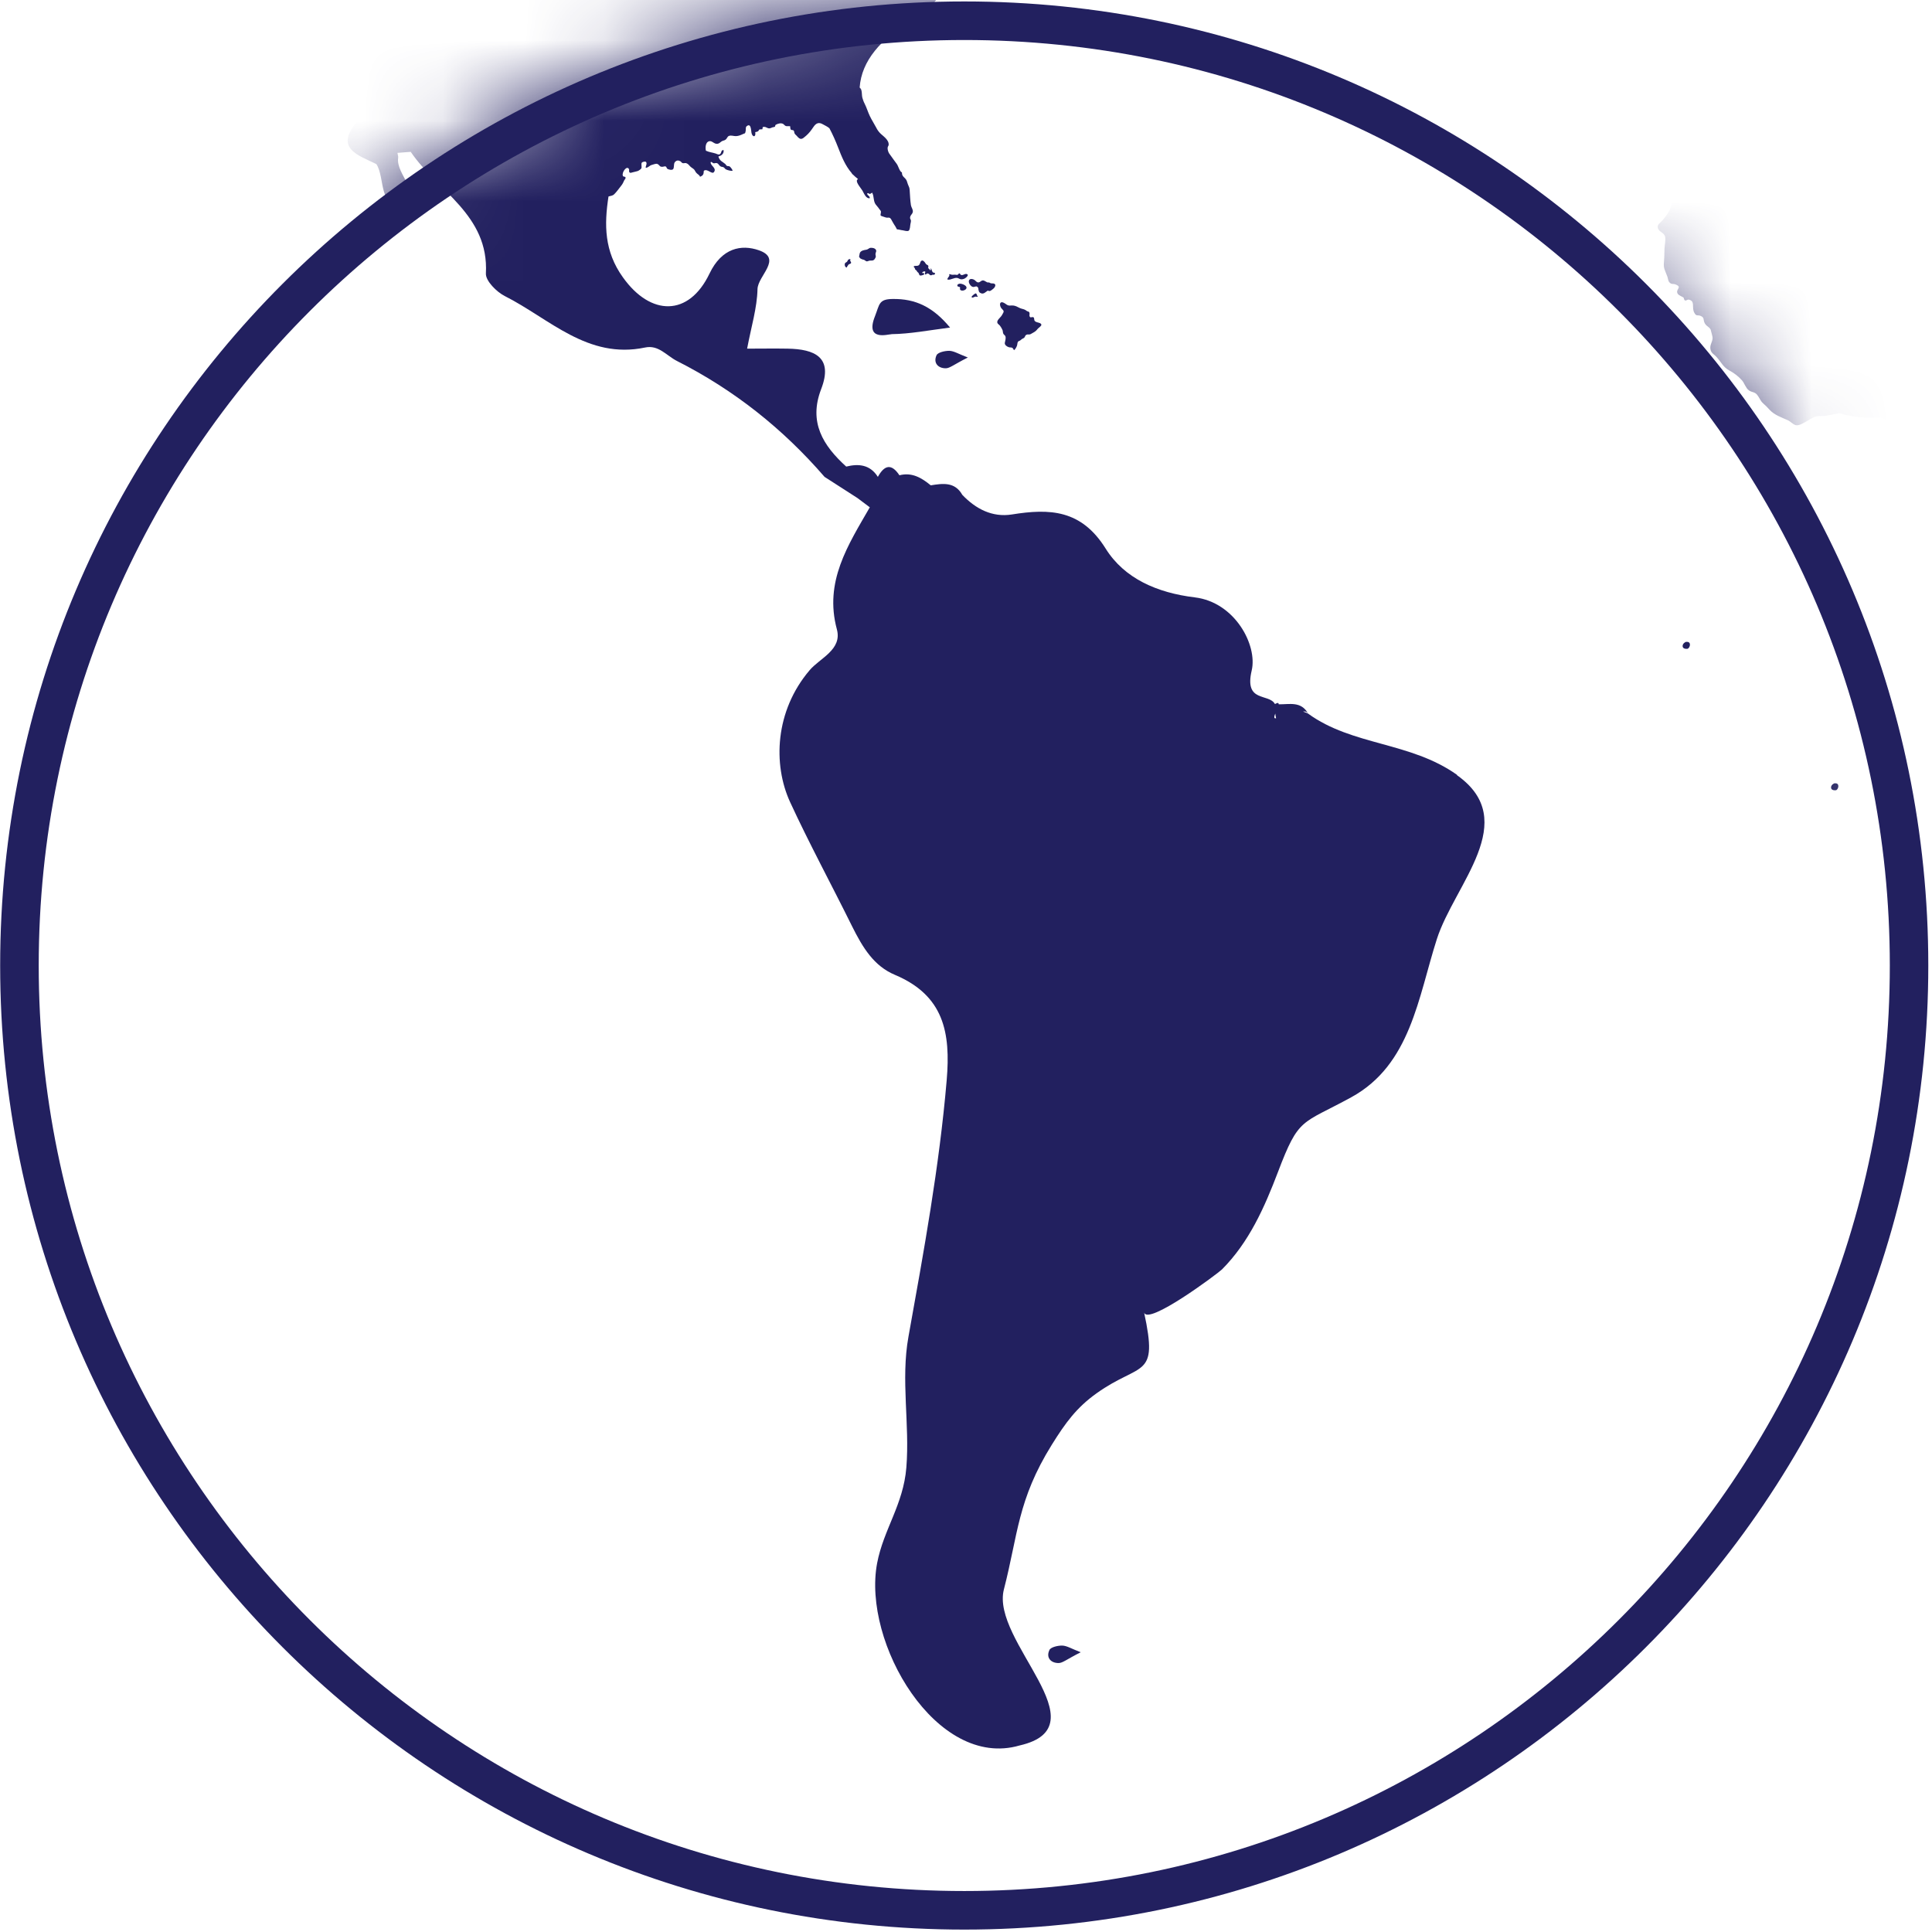 <svg width="24" height="24" viewBox="0 0 24 24" fill="none" xmlns="http://www.w3.org/2000/svg">
<g id="South Africa">
<g id="Clip path group">
<mask id="mask0_2815_21050" style="mask-type:luminance" maskUnits="userSpaceOnUse" x="0" y="0" width="24" height="24">
<g id="clippath">
<path id="Vector" d="M11.979 23.97C18.593 23.97 23.954 18.608 23.954 11.994C23.954 5.38 18.593 0.018 11.979 0.018C5.364 0.018 0.002 5.38 0.002 11.994C0.002 18.608 5.364 23.97 11.979 23.97Z" fill="white"/>
</g>
</mask>
<g mask="url(#mask0_2815_21050)">
<g id="Group">
<path id="Vector_2" d="M12.532 4.313C12.546 4.318 12.561 4.314 12.574 4.32C12.587 4.328 12.587 4.339 12.597 4.35C12.613 4.338 12.624 4.317 12.632 4.298C12.64 4.281 12.635 4.253 12.65 4.241C12.659 4.234 12.671 4.233 12.68 4.224C12.688 4.217 12.692 4.213 12.701 4.208C12.712 4.202 12.72 4.201 12.729 4.188C12.735 4.178 12.734 4.171 12.744 4.163C12.758 4.152 12.766 4.155 12.782 4.155C12.8 4.155 12.807 4.148 12.823 4.139C12.85 4.124 12.868 4.115 12.888 4.088C12.897 4.075 12.939 4.05 12.936 4.034C12.931 3.998 12.855 4.016 12.848 3.972C12.845 3.953 12.848 3.94 12.826 3.939C12.812 3.939 12.799 3.95 12.791 3.931C12.783 3.914 12.797 3.893 12.784 3.877C12.778 3.87 12.768 3.869 12.76 3.866C12.751 3.862 12.746 3.855 12.738 3.851C12.717 3.838 12.688 3.837 12.665 3.825C12.641 3.812 12.614 3.798 12.586 3.795C12.553 3.792 12.535 3.804 12.505 3.784C12.489 3.773 12.457 3.748 12.436 3.756C12.41 3.768 12.427 3.816 12.441 3.831C12.459 3.853 12.477 3.859 12.462 3.887C12.45 3.908 12.444 3.923 12.426 3.941C12.415 3.952 12.392 3.977 12.389 3.993C12.384 4.022 12.409 4.029 12.422 4.046C12.434 4.061 12.446 4.083 12.454 4.101C12.459 4.115 12.457 4.132 12.464 4.146C12.469 4.157 12.482 4.163 12.488 4.174C12.5 4.2 12.486 4.234 12.482 4.26C12.479 4.285 12.508 4.306 12.532 4.313H12.532Z" fill="#22205F"/>
<path id="Vector_3" d="M12.156 3.601C12.159 3.62 12.163 3.633 12.182 3.641C12.22 3.66 12.243 3.626 12.272 3.609C12.296 3.629 12.323 3.599 12.343 3.583C12.361 3.568 12.38 3.529 12.343 3.522C12.328 3.519 12.319 3.523 12.303 3.517C12.297 3.514 12.294 3.511 12.287 3.509C12.281 3.507 12.272 3.51 12.265 3.508C12.239 3.497 12.219 3.471 12.188 3.491C12.175 3.499 12.167 3.51 12.149 3.508C12.132 3.506 12.124 3.492 12.112 3.483C12.095 3.467 12.05 3.454 12.038 3.482C12.027 3.506 12.049 3.543 12.068 3.556C12.079 3.564 12.092 3.567 12.104 3.563C12.121 3.557 12.133 3.558 12.133 3.558C12.134 3.56 12.146 3.566 12.149 3.572C12.154 3.579 12.154 3.593 12.155 3.601H12.156Z" fill="#22205F"/>
<path id="Vector_4" d="M11.773 3.473C11.812 3.481 11.852 3.445 11.894 3.453C11.909 3.457 11.921 3.467 11.936 3.469C11.951 3.472 11.972 3.466 11.985 3.459C12 3.451 12.044 3.414 12.009 3.404C11.982 3.396 11.955 3.432 11.931 3.41C11.924 3.404 11.929 3.396 11.918 3.396C11.907 3.396 11.908 3.406 11.903 3.409C11.889 3.419 11.878 3.413 11.864 3.412C11.85 3.411 11.835 3.416 11.82 3.412C11.81 3.409 11.799 3.405 11.789 3.407C11.798 3.421 11.794 3.425 11.785 3.438C11.783 3.441 11.759 3.47 11.773 3.473L11.773 3.473Z" fill="#22205F"/>
<path id="Vector_5" d="M12.133 3.656C12.126 3.643 12.12 3.642 12.107 3.651C12.053 3.69 12.073 3.694 12.073 3.694C12.091 3.706 12.107 3.674 12.137 3.688C12.14 3.687 12.146 3.682 12.147 3.681C12.147 3.668 12.139 3.678 12.136 3.671C12.133 3.666 12.136 3.66 12.133 3.655V3.656Z" fill="#22205F"/>
<path id="Vector_6" d="M11.925 3.592C11.929 3.607 11.943 3.61 11.957 3.61C11.987 3.609 12.026 3.581 11.996 3.552C11.981 3.537 11.952 3.526 11.931 3.524C11.916 3.522 11.887 3.531 11.893 3.551C11.898 3.566 11.915 3.558 11.923 3.567C11.932 3.577 11.923 3.581 11.925 3.592H11.925Z" fill="#22205F"/>
<path id="Vector_7" d="M11.53 3.299C11.524 3.291 11.512 3.289 11.505 3.282C11.498 3.275 11.495 3.267 11.489 3.259C11.48 3.248 11.462 3.229 11.447 3.239C11.442 3.243 11.439 3.246 11.436 3.25C11.435 3.252 11.434 3.255 11.433 3.259C11.43 3.271 11.423 3.287 11.413 3.295C11.404 3.303 11.385 3.303 11.373 3.303C11.367 3.303 11.352 3.303 11.351 3.311C11.35 3.319 11.361 3.325 11.364 3.331C11.367 3.337 11.366 3.342 11.369 3.347C11.373 3.353 11.377 3.355 11.382 3.358C11.39 3.364 11.391 3.374 11.399 3.381C11.404 3.385 11.408 3.386 11.411 3.392C11.416 3.402 11.419 3.422 11.433 3.423C11.441 3.424 11.492 3.414 11.481 3.397C11.476 3.388 11.454 3.399 11.457 3.385C11.458 3.377 11.48 3.37 11.487 3.371C11.504 3.374 11.486 3.391 11.49 3.401C11.497 3.424 11.51 3.397 11.52 3.397C11.531 3.398 11.541 3.402 11.547 3.411C11.555 3.421 11.565 3.422 11.576 3.417C11.582 3.413 11.583 3.411 11.592 3.413C11.597 3.414 11.602 3.414 11.607 3.411C11.618 3.405 11.619 3.391 11.607 3.388C11.601 3.387 11.594 3.387 11.589 3.384C11.584 3.38 11.582 3.373 11.579 3.367C11.573 3.358 11.573 3.333 11.56 3.335C11.563 3.343 11.569 3.357 11.554 3.357C11.55 3.344 11.536 3.341 11.531 3.329C11.528 3.32 11.537 3.31 11.53 3.299Z" fill="#22205F"/>
<path id="Vector_8" d="M10.54 3.287C10.547 3.28 10.568 3.278 10.572 3.268C10.575 3.262 10.569 3.253 10.568 3.248C10.567 3.246 10.562 3.247 10.561 3.242C10.561 3.239 10.564 3.235 10.563 3.232C10.561 3.226 10.57 3.225 10.56 3.22C10.555 3.216 10.549 3.22 10.544 3.222C10.528 3.229 10.533 3.239 10.522 3.251C10.514 3.26 10.501 3.26 10.496 3.273C10.491 3.282 10.494 3.303 10.5 3.311C10.507 3.322 10.523 3.33 10.522 3.312L10.518 3.315C10.53 3.309 10.532 3.296 10.54 3.288L10.54 3.287Z" fill="#22205F"/>
<path id="Vector_9" d="M10.711 3.222C10.723 3.225 10.733 3.226 10.744 3.234C10.757 3.242 10.759 3.249 10.775 3.246C10.789 3.243 10.798 3.236 10.814 3.237C10.846 3.239 10.861 3.232 10.876 3.2C10.883 3.183 10.878 3.181 10.876 3.164C10.874 3.15 10.88 3.137 10.884 3.124C10.89 3.098 10.861 3.081 10.836 3.079C10.821 3.078 10.81 3.077 10.798 3.084C10.785 3.092 10.777 3.099 10.762 3.102C10.736 3.106 10.702 3.111 10.685 3.135C10.679 3.144 10.678 3.16 10.675 3.171C10.669 3.189 10.672 3.192 10.685 3.208L10.682 3.207C10.692 3.212 10.7 3.218 10.711 3.222H10.711Z" fill="#22205F"/>
<path id="Vector_10" d="M43.41 4.889C43.399 5.38 44.171 5.865 44.724 6.051C44.548 5.594 44.118 4.933 43.601 4.711C43.444 4.43 43.216 4.175 43.266 3.817C43.325 3.661 43.384 3.505 43.451 3.328C43.752 3.618 44.112 3.816 44.237 4.201C44.3 4.393 44.364 4.3 44.449 4.255C45.226 3.845 45.347 3.241 44.754 2.559C44.476 2.24 44.387 1.961 44.724 1.644C45.224 1.607 45.234 1.612 45.065 1.952C45.003 2.075 44.914 2.192 45.083 2.258C45.229 2.315 45.332 2.183 45.357 2.057C45.385 1.918 45.359 1.767 45.356 1.622C45.676 1.512 46.001 1.414 46.316 1.291C47.103 0.987 47.716 -0.368 47.287 -1.032C46.946 -1.56 47.136 -1.813 47.596 -2.058C47.408 -2.172 47.283 -2.231 47.091 -2.143C46.93 -2.068 46.886 -2.317 46.756 -2.381C46.703 -2.407 46.734 -2.465 46.79 -2.516C46.895 -2.613 47.918 -2.728 48.028 -2.63C48.057 -2.605 48.082 -2.562 48.085 -2.525C48.119 -2.137 48.51 -1.847 48.335 -1.411C49.019 -1.493 49.013 -1.848 48.789 -2.312C48.731 -2.433 48.481 -2.585 48.648 -2.674C49.056 -2.89 48.995 -3.716 49.732 -3.497C49.803 -3.475 49.945 -3.623 50.025 -3.716C50.554 -4.336 51.086 -4.957 51.091 -5.84C51.447 -5.741 51.273 -5.474 51.281 -5.259C51.292 -4.953 51.128 -4.634 51.352 -4.337C51.444 -4.902 51.69 -5.415 51.557 -6.04C51.464 -6.483 51.31 -6.354 51.075 -6.292C51.027 -6.421 50.902 -6.58 50.814 -6.529C50.456 -6.323 50.275 -6.59 50.14 -6.685C50.457 -7.05 50.773 -7.43 51.109 -7.792C51.249 -7.944 51.406 -8.167 51.644 -8.089C52.16 -7.919 52.709 -8.352 53.215 -7.971C53.299 -7.909 53.629 -8.012 53.628 -8.024C53.599 -8.422 53.946 -8.573 54.15 -8.792C54.48 -9.145 54.638 -8.482 54.955 -8.604C54.996 -8.561 55.039 -8.519 55.08 -8.476C54.846 -8.229 54.642 -7.938 54.368 -7.745C53.928 -7.433 53.763 -7.059 53.889 -6.539C53.958 -6.254 54.007 -5.964 54.076 -5.621C54.503 -5.98 54.697 -6.458 55.031 -6.823C55.158 -6.962 55.441 -7.227 55.255 -7.575C55.063 -7.936 55.222 -8.212 55.615 -8.263C56.337 -8.356 57.018 -8.534 57.619 -8.961C57.705 -9.022 57.816 -9.11 57.902 -9.098C58.562 -9 58.249 -9.369 58.167 -9.629C58.223 -9.714 58.28 -9.798 58.336 -9.883C58.295 -9.872 58.249 -9.876 58.202 -9.884C58.217 -9.907 58.234 -9.93 58.255 -9.953C58.519 -10.264 59.136 -10.621 58.81 -11.152C58.438 -11.759 57.379 -11.668 56.79 -11.765C56.719 -11.776 56.619 -11.73 56.656 -11.606C56.802 -11.108 56.526 -11.298 56.358 -11.442C56.169 -11.605 55.93 -11.509 55.773 -11.586C55.415 -11.761 54.926 -11.335 54.721 -11.739C54.479 -12.214 54.112 -12.217 53.755 -12.12C53.364 -12.014 53.069 -12.157 52.821 -12.359C52.349 -12.743 51.764 -12.691 51.236 -12.852C51.13 -12.884 50.858 -12.73 50.839 -12.629C50.761 -12.212 50.526 -12.291 50.235 -12.34C49.967 -12.384 49.537 -12.466 49.437 -12.334C48.943 -11.683 48.88 -12.467 48.634 -12.553C48.125 -12.73 48.917 -12.856 48.642 -13.088C48.347 -12.98 47.939 -13.521 47.651 -12.923C47.62 -12.858 47.318 -12.835 47.225 -12.903C46.703 -13.298 46.053 -13.088 45.5 -13.306C45.46 -13.367 45.42 -13.427 45.38 -13.488C45.593 -13.687 46.076 -13.734 45.902 -14.157C45.769 -14.48 45.383 -14.565 45.062 -14.478C44.779 -14.401 44.591 -14.54 44.465 -14.683C44.075 -15.126 43.803 -14.896 43.566 -14.559C43.376 -14.289 43.082 -14.112 42.833 -14.2C42.282 -14.396 41.861 -13.994 41.362 -13.985C41.173 -13.981 40.851 -13.776 40.892 -13.613C41.023 -13.082 40.637 -13.312 40.449 -13.257C40.186 -13.181 39.751 -13.367 39.701 -12.987C39.659 -12.669 39.595 -12.627 39.309 -12.622C39.067 -12.617 38.873 -12.133 38.567 -12.542C38.558 -12.554 38.455 -12.497 38.395 -12.472C38.343 -12.523 38.291 -12.574 38.238 -12.625C38.005 -13.105 37.733 -12.92 37.459 -12.669C37.053 -12.297 37.089 -11.811 37.158 -11.403C36.685 -11.27 36.23 -12.222 35.818 -11.293C35.774 -11.193 35.661 -11.306 35.619 -11.293C34.894 -11.08 34.011 -11.432 33.429 -10.697C33.352 -10.6 33.234 -10.601 33.138 -10.664C32.966 -10.775 33.087 -10.845 33.167 -10.954C33.282 -11.11 33.149 -11.183 33.011 -11.19C32.911 -11.194 32.763 -11.27 32.765 -11.03C32.766 -10.871 32.731 -10.71 32.776 -10.551C32.603 -10.552 32.429 -10.554 32.255 -10.556C32.266 -10.8 32.129 -10.922 31.937 -11.064C31.458 -11.419 30.87 -11.468 30.353 -11.707C30.082 -11.832 29.988 -12.195 29.522 -12.079C28.78 -11.895 28.143 -11.611 27.562 -11.108C26.843 -10.487 26.52 -9.521 25.609 -9.053C25.117 -8.8 25.375 -8.196 25.536 -7.843C25.706 -7.471 26.04 -7.743 26.278 -7.942C26.352 -8.004 26.438 -7.975 26.484 -7.879C26.431 -7.782 26.379 -7.685 26.326 -7.589C26.041 -7.406 25.832 -7.198 26.016 -6.819C26.069 -6.709 26.093 -6.467 26.024 -6.469C25.388 -6.483 25.255 -5.687 24.666 -5.652C24.64 -5.859 24.808 -6.044 24.525 -6.278C24.273 -6.486 23.968 -6.853 23.999 -7.229C24.027 -7.573 23.824 -7.79 23.645 -7.808C23.282 -7.846 23.357 -7.474 23.314 -7.239C23.304 -7.18 23.332 -7.114 23.343 -7.052C23.198 -6.912 22.938 -7.015 22.825 -6.806C22.493 -6.556 22.441 -6.153 22.559 -5.852C22.672 -5.562 22.947 -5.993 23.171 -5.909C23.313 -5.815 23.455 -5.72 23.597 -5.626C23.942 -5.357 24.29 -5.59 24.638 -5.62C24.537 -4.997 23.84 -5.216 23.489 -4.851C23.969 -4.652 24.318 -4.375 24.128 -3.865C23.959 -3.411 23.542 -3.735 23.241 -3.68C23.046 -3.645 22.708 -3.759 22.728 -3.459C22.753 -3.093 22.616 -2.743 22.685 -2.393C22.71 -2.271 22.614 -2.076 22.887 -1.995C23.336 -1.861 23.39 -1.523 23 -1.258C22.962 -1.232 22.926 -1.206 22.893 -1.178C22.875 -1.179 22.858 -1.178 22.841 -1.169C22.79 -1.141 22.714 -1.052 22.681 -0.995C22.67 -0.974 22.674 -0.941 22.664 -0.926C22.65 -0.903 22.633 -0.903 22.615 -0.887C22.578 -0.855 22.576 -0.825 22.557 -0.785C22.535 -0.737 22.521 -0.722 22.521 -0.669C22.522 -0.621 22.537 -0.557 22.52 -0.509C22.494 -0.432 22.428 -0.348 22.363 -0.315C22.325 -0.295 22.308 -0.268 22.275 -0.244C22.259 -0.233 22.233 -0.229 22.219 -0.216C22.205 -0.203 22.206 -0.181 22.192 -0.167C22.159 -0.135 22.117 -0.12 22.073 -0.117C22.021 -0.115 21.999 -0.106 21.953 -0.093C21.909 -0.081 21.865 -0.094 21.83 -0.06C21.81 -0.042 21.784 0.011 21.765 0.036C21.715 0.102 21.672 0.168 21.604 0.221C21.569 0.247 21.523 0.245 21.492 0.267C21.453 0.295 21.463 0.341 21.45 0.381C21.424 0.457 21.389 0.555 21.338 0.618C21.286 0.681 21.211 0.719 21.162 0.781C21.113 0.843 21.095 0.95 21.027 0.999C21.013 1.064 20.971 1.102 20.933 1.147C20.914 1.169 20.888 1.188 20.871 1.214C20.851 1.243 20.808 1.322 20.819 1.356C20.831 1.393 20.885 1.401 20.903 1.432C20.921 1.462 20.899 1.474 20.93 1.506C20.945 1.522 20.982 1.527 20.992 1.554C21.01 1.601 20.96 1.642 20.939 1.672C20.914 1.707 20.889 1.738 20.896 1.786C20.902 1.826 20.938 1.859 20.943 1.902C20.95 1.954 20.923 2 20.925 2.049C20.926 2.075 20.947 2.093 20.943 2.12C20.941 2.142 20.92 2.151 20.914 2.171C20.896 2.227 20.907 2.239 20.865 2.285C20.801 2.357 20.774 2.427 20.766 2.524C20.758 2.611 20.702 2.674 20.654 2.735C20.627 2.768 20.579 2.786 20.596 2.836C20.611 2.883 20.668 2.888 20.683 2.934C20.695 2.973 20.679 3.046 20.677 3.088C20.675 3.14 20.676 3.189 20.671 3.242C20.666 3.302 20.666 3.322 20.689 3.376C20.696 3.394 20.704 3.414 20.712 3.434C20.722 3.46 20.72 3.49 20.741 3.51C20.767 3.536 20.782 3.521 20.813 3.533C20.906 3.569 20.81 3.59 20.84 3.647C20.852 3.669 20.895 3.683 20.913 3.696C20.919 3.7 20.917 3.725 20.932 3.732C20.944 3.738 20.964 3.719 20.978 3.722C21.065 3.741 21.009 3.82 21.049 3.888C21.076 3.936 21.089 3.905 21.132 3.927C21.172 3.947 21.158 3.968 21.172 4.004C21.192 4.054 21.225 4.051 21.25 4.093C21.251 4.096 21.267 4.155 21.267 4.158C21.271 4.178 21.277 4.188 21.273 4.215C21.266 4.258 21.235 4.293 21.25 4.348C21.263 4.393 21.294 4.401 21.321 4.432C21.382 4.497 21.403 4.559 21.479 4.6C21.537 4.631 21.594 4.673 21.639 4.724C21.671 4.761 21.686 4.82 21.724 4.848C21.761 4.876 21.795 4.865 21.827 4.903C21.856 4.938 21.867 4.98 21.904 5.012C21.936 5.04 21.955 5.06 21.984 5.092C22.044 5.157 22.134 5.186 22.209 5.22C22.24 5.234 22.274 5.272 22.306 5.281C22.345 5.291 22.389 5.262 22.426 5.243C22.467 5.222 22.504 5.192 22.545 5.178C22.592 5.162 22.636 5.172 22.686 5.164C22.74 5.156 22.793 5.143 22.847 5.133C23.013 5.182 23.184 5.195 23.358 5.186C23.41 5.211 23.463 5.231 23.514 5.196C23.524 5.189 23.532 5.179 23.539 5.169C23.826 5.133 24.117 5.055 24.402 5.001C24.509 4.981 24.617 4.941 24.724 4.905C24.788 4.927 24.828 4.979 24.867 5.042C24.894 5.085 24.908 5.103 24.92 5.151C24.93 5.192 24.936 5.236 24.955 5.273C25.007 5.372 25.093 5.348 25.192 5.343C25.241 5.341 25.273 5.322 25.317 5.323C25.369 5.324 25.476 5.367 25.516 5.31C25.53 5.29 25.509 5.261 25.529 5.24C25.598 5.268 25.719 5.575 25.789 5.388C25.822 5.423 25.799 5.529 25.808 5.579C25.814 5.612 25.83 5.619 25.826 5.659C25.823 5.685 25.812 5.714 25.807 5.741C25.795 5.8 25.792 5.861 25.776 5.919C25.762 5.965 25.706 6.022 25.719 6.073C25.741 6.079 25.761 6.099 25.753 6.125C25.745 6.157 25.716 6.135 25.701 6.152C25.666 6.195 25.726 6.218 25.701 6.242C25.697 6.326 25.711 6.387 25.651 6.445C25.616 6.479 25.596 6.468 25.622 6.536C25.635 6.57 25.657 6.605 25.672 6.637C25.713 6.724 25.768 6.803 25.82 6.883C25.861 6.946 25.924 6.963 25.962 7.021C25.982 7.053 25.987 7.103 26.021 7.13C26.05 7.154 26.077 7.159 26.107 7.185C26.134 7.208 26.154 7.228 26.177 7.255C26.242 7.332 26.223 7.424 26.256 7.516C26.269 7.554 26.288 7.593 26.303 7.632C26.318 7.668 26.328 7.714 26.345 7.747C26.365 7.786 26.402 7.794 26.427 7.83C26.451 7.864 26.456 7.913 26.463 7.952C26.471 7.996 26.471 8.05 26.491 8.089C26.507 8.122 26.534 8.153 26.529 8.194C26.524 8.226 26.494 8.241 26.485 8.274C26.467 8.341 26.517 8.41 26.534 8.472C26.557 8.558 26.628 8.625 26.64 8.715C26.651 8.797 26.622 8.911 26.581 8.978C26.544 9.038 26.48 9.071 26.439 9.128C26.396 9.189 26.385 9.262 26.374 9.337C26.365 9.395 26.348 9.445 26.333 9.503C26.321 9.545 26.306 9.585 26.291 9.625C26.285 9.643 26.282 9.676 26.274 9.69C26.264 9.707 26.242 9.712 26.233 9.729C26.205 9.787 26.234 9.797 26.251 9.848C26.269 9.901 26.25 9.936 26.238 9.985C26.221 10.053 26.217 10.21 26.248 10.274C26.282 10.344 26.361 10.402 26.405 10.465C26.509 10.613 26.569 10.779 26.647 10.938C26.689 11.022 26.751 11.1 26.78 11.183C26.804 11.249 26.832 11.384 26.826 11.454C26.824 11.491 26.799 11.51 26.804 11.552C26.808 11.583 26.832 11.614 26.841 11.645C26.867 11.728 26.866 11.804 26.871 11.895C26.875 11.988 26.897 12.04 26.928 12.12C26.954 12.186 26.953 12.26 26.993 12.319C27.039 12.387 27.118 12.428 27.162 12.496C27.21 12.57 27.243 12.642 27.268 12.727C27.292 12.807 27.34 12.888 27.367 12.965C27.392 13.034 27.459 13.068 27.49 13.131C27.522 13.196 27.53 13.298 27.514 13.368C27.341 13.342 27.505 13.463 27.521 13.53C27.533 13.578 27.468 13.617 27.502 13.653C27.514 13.667 27.556 13.656 27.574 13.663C27.593 13.669 27.604 13.687 27.621 13.698C27.679 13.736 27.761 13.835 27.829 13.792C27.862 13.771 27.878 13.723 27.917 13.709C27.931 13.704 27.945 13.703 27.959 13.704C28.007 13.762 28.074 13.804 28.182 13.816C29.222 13.936 30.467 13.025 30.649 11.988C30.666 11.896 30.654 11.793 30.685 11.715C30.731 11.691 30.787 11.667 30.808 11.619C30.81 11.615 30.811 11.611 30.812 11.608C31.208 11.48 31.21 11.16 31.102 10.884C31.009 10.646 31.049 10.471 31.145 10.325C31.149 10.32 31.153 10.316 31.157 10.311C31.258 10.195 31.334 10.131 31.47 10.08C31.589 10.035 31.695 9.971 31.801 9.888C31.92 9.805 31.932 9.702 31.973 9.567C31.994 9.51 31.998 9.494 31.993 9.473C32.243 9.146 32.17 8.897 31.944 8.15C31.812 7.718 31.713 7.222 32.067 6.816C32.069 6.813 32.072 6.81 32.074 6.807C32.18 6.749 32.225 6.657 32.283 6.557C32.51 6.281 32.732 6.001 33.011 5.761C33.045 5.732 33.078 5.702 33.11 5.672C33.111 5.671 33.113 5.671 33.114 5.67C33.172 5.626 33.234 5.561 33.291 5.493C33.762 4.991 34.052 4.381 34.093 3.648C34.065 3.654 34.039 3.659 34.013 3.665C34.018 3.596 34.021 3.528 34.018 3.465L34.024 3.478C34.03 3.394 33.923 3.42 33.876 3.446C33.841 3.472 33.829 3.523 33.776 3.548C33.746 3.561 33.693 3.567 33.669 3.574C33.622 3.58 33.545 3.568 33.498 3.58C33.432 3.606 33.403 3.651 33.32 3.664C33.285 3.67 33.255 3.657 33.22 3.677C33.196 3.696 33.196 3.773 33.149 3.785C33.09 3.805 33.013 3.753 32.936 3.772C32.859 3.792 32.818 3.843 32.741 3.843C32.738 3.843 32.736 3.842 32.734 3.842C32.69 3.802 32.665 3.741 32.656 3.665C32.65 3.661 32.645 3.657 32.64 3.654C32.539 3.655 32.672 3.493 32.639 3.426C32.633 3.415 32.47 3.396 32.464 3.385C32.432 3.341 32.399 3.298 32.367 3.254C32.291 3.171 32.199 3.097 32.113 3.02C32.05 2.962 31.989 2.902 31.941 2.834C31.761 2.58 31.639 2.293 31.542 1.998C31.373 1.486 31.09 1.04 30.927 0.539C30.881 0.399 30.686 0.237 30.932 0.115C31.15 0.007 31.183 0.237 31.235 0.346C31.536 0.983 31.948 1.56 32.261 2.192C32.452 2.578 32.582 2.959 32.705 3.371C33.81 3.364 35.03 2.492 35.633 1.616C35.801 1.371 35.736 1.229 35.508 1.104C35.26 0.967 35.019 0.828 35.171 0.486C35.525 0.776 35.936 0.793 36.333 0.727C36.936 0.627 37.276 0.902 37.506 1.411C37.643 1.714 37.874 1.805 38.179 1.663C38.032 1.731 38.77 4.162 39.19 4.177C39.679 4.195 39.511 3.497 39.61 3.227C39.762 2.807 40.016 2.532 40.367 2.26C40.518 2.143 40.728 2.032 40.783 1.874C40.94 1.416 41.428 1.613 41.676 1.366C41.877 1.68 42.259 1.949 42.251 2.31C42.237 2.9 42.458 2.846 42.82 2.614C42.905 2.868 42.978 3.087 43.051 3.306C43.092 3.851 42.846 4.46 43.407 4.888L43.41 4.889ZM29.675 -8.299C29.674 -8.295 29.674 -8.291 29.673 -8.288C29.662 -8.302 29.651 -8.315 29.639 -8.327C29.696 -8.352 29.682 -8.35 29.675 -8.299ZM27.294 -6.903C27.672 -7.098 28.128 -8.053 28.009 -8.495C27.916 -8.84 27.999 -9.079 28.273 -9.278C28.51 -9.422 28.555 -9.732 28.823 -9.946C28.698 -9.585 28.372 -9.453 28.294 -9.153C28.329 -8.697 28.291 -8.193 28.958 -8.157C28.985 -8.164 29.013 -8.171 29.04 -8.177C29.039 -8.171 29.039 -8.165 29.039 -8.159C28.872 -8.159 28.815 -8.078 28.739 -7.914C28.304 -6.969 27.715 -6.616 26.788 -6.686C26.764 -6.686 26.742 -6.688 26.722 -6.69C26.722 -6.719 26.721 -6.748 26.72 -6.778C26.786 -6.806 26.852 -6.835 26.919 -6.862C26.938 -6.855 26.958 -6.848 26.981 -6.845C27.09 -6.838 27.198 -6.853 27.294 -6.903V-6.903ZM31.174 -1.434C31.122 -0.795 30.607 -0.495 29.845 -0.617C29.838 -0.624 29.837 -0.638 29.827 -0.642C29.801 -0.652 29.783 -0.661 29.753 -0.655C29.753 -0.647 29.749 -0.641 29.745 -0.636C29.73 -0.639 29.715 -0.641 29.7 -0.644C29.451 -0.699 29.177 -0.724 28.967 -0.851C28.613 -1.064 28.38 -1.053 28.24 -0.853C28.227 -0.851 28.215 -0.849 28.208 -0.849C28.11 -0.843 28.015 -0.859 27.925 -0.815C27.857 -0.782 27.796 -0.719 27.766 -0.642C27.752 -0.606 27.758 -0.582 27.77 -0.561C27.37 -0.751 27.044 -1.07 26.599 -1.14C26.493 -1.157 26.364 -1.225 26.446 -1.457C26.577 -1.828 26.557 -2.113 25.96 -2.03C25.329 -1.943 24.691 -1.981 24.107 -1.643C23.924 -1.537 23.669 -1.555 23.415 -1.701C23.647 -2.053 24.104 -1.871 24.31 -2.205C24.432 -2.402 24.296 -2.696 24.496 -2.782C24.919 -2.964 25.038 -3.431 25.579 -3.606C26.201 -3.806 26.358 -3.609 26.664 -3.256C26.841 -3.051 27.107 -2.923 27.332 -2.759C27.351 -2.627 27.459 -2.503 27.37 -2.359C27.181 -2.321 26.992 -2.283 26.803 -2.245C27.002 -2.133 27.216 -1.607 27.368 -2.239C27.669 -2.315 27.67 -2.535 27.623 -2.776C27.666 -2.768 27.709 -2.76 27.752 -2.752C27.914 -3.056 27.578 -3.087 27.475 -3.131C27.147 -3.269 27.06 -3.601 26.833 -3.814C26.753 -3.888 26.785 -4.024 26.861 -4.105C26.927 -4.174 26.96 -4.08 27 -4.04C27.426 -3.612 28.169 -3.451 28.164 -2.659C28.246 -2.57 28.329 -2.481 28.411 -2.393C28.414 -2.151 28.434 -1.923 28.759 -1.917C28.705 -2.086 29.208 -2.182 28.822 -2.395C28.734 -2.696 28.94 -2.86 29.156 -2.913C29.447 -2.984 29.408 -2.674 29.451 -2.518C29.624 -1.903 29.994 -1.602 30.804 -1.805C31.365 -1.946 31.185 -1.578 31.173 -1.433L31.174 -1.434ZM32.248 -3.2C32.088 -2.882 31.705 -2.983 31.452 -3.088C31.084 -3.24 30.75 -3.388 30.381 -3.132C30.199 -3.146 30.018 -3.16 29.837 -3.174C29.732 -3.502 30.029 -4.327 30.303 -4.406C30.453 -4.449 30.556 -4.361 30.637 -4.197C30.761 -3.945 30.787 -3.958 31.104 -4.071C31.284 -4.174 31.396 -4.046 31.517 -3.949C31.629 -3.892 31.78 -3.862 31.846 -3.772C31.986 -3.579 32.397 -3.495 32.248 -3.2V-3.2ZM33.386 -4.271C33.367 -4.666 33.157 -5.101 33.245 -5.498C33.32 -5.831 34.094 -5.333 34.201 -5.222C34.191 -5.233 33.867 -4.414 33.865 -4.315C33.858 -3.885 34.269 -3.31 34.017 -2.909C33.962 -2.988 33.885 -3.056 33.804 -3.1C33.703 -2.866 33.708 -2.585 33.609 -2.341C33.099 -2.825 33.413 -3.672 33.386 -4.271V-4.271ZM33.963 0.554C33.89 0.454 33.845 0.333 33.78 0.227C33.674 0.054 33.429 -0.149 33.65 -0.319C33.899 -0.511 33.981 -0.218 34.094 -0.039C34.307 0.296 34.623 0.46 35.099 0.409C34.544 1.141 34.398 1.152 33.964 0.554H33.963Z" fill="#22205F"/>
<path id="Vector_11" d="M18.099 9.625C17.519 9.213 16.8 9.265 16.25 8.865C16.229 8.855 16.208 8.846 16.187 8.839C16.212 8.834 16.233 8.84 16.25 8.865C16.163 8.706 16.016 8.752 15.884 8.749C15.885 8.731 15.874 8.725 15.838 8.746C15.762 8.608 15.454 8.734 15.549 8.329C15.623 8.015 15.341 7.481 14.843 7.421C14.373 7.364 13.967 7.186 13.735 6.815C13.432 6.33 13.041 6.315 12.569 6.391C12.327 6.429 12.122 6.323 11.954 6.147C11.861 5.983 11.712 6.005 11.562 6.029C11.449 5.936 11.329 5.864 11.173 5.904C11.072 5.752 10.985 5.779 10.905 5.924C10.81 5.773 10.669 5.757 10.512 5.796C10.224 5.535 10.042 5.245 10.201 4.833C10.354 4.436 10.118 4.337 9.785 4.331C9.62 4.328 9.455 4.331 9.281 4.331C9.333 4.055 9.405 3.824 9.41 3.591C9.415 3.424 9.725 3.213 9.427 3.109C9.209 3.033 8.966 3.08 8.814 3.398C8.557 3.936 8.082 3.928 7.738 3.445C7.505 3.121 7.505 2.79 7.559 2.441C7.587 2.431 7.606 2.436 7.632 2.411C7.662 2.381 7.689 2.342 7.716 2.308C7.733 2.287 7.744 2.266 7.754 2.241C7.759 2.23 7.775 2.221 7.77 2.203C7.765 2.189 7.743 2.201 7.737 2.183C7.722 2.14 7.787 2.051 7.813 2.1C7.82 2.113 7.808 2.128 7.82 2.141C7.831 2.153 7.846 2.143 7.858 2.141C7.879 2.135 7.909 2.13 7.929 2.122C7.936 2.119 7.961 2.101 7.966 2.093C7.976 2.074 7.962 2.039 7.972 2.022C7.979 2.01 8.015 2.002 8.025 2.012C8.042 2.031 8.02 2.061 8.021 2.083C8.043 2.09 8.07 2.056 8.093 2.05C8.112 2.046 8.15 2.027 8.169 2.038C8.198 2.053 8.191 2.074 8.231 2.072C8.242 2.071 8.26 2.063 8.27 2.068C8.28 2.073 8.282 2.092 8.29 2.097C8.305 2.107 8.347 2.117 8.361 2.102C8.378 2.084 8.366 2.038 8.382 2.016C8.404 1.988 8.429 1.99 8.453 2.004C8.462 2.009 8.466 2.021 8.479 2.026C8.492 2.031 8.508 2.023 8.521 2.026C8.54 2.031 8.553 2.043 8.567 2.06C8.584 2.079 8.596 2.084 8.613 2.097C8.633 2.111 8.633 2.128 8.65 2.147C8.667 2.167 8.684 2.168 8.697 2.196C8.732 2.181 8.742 2.168 8.743 2.122C8.787 2.087 8.845 2.176 8.871 2.135C8.904 2.085 8.822 2.058 8.828 2.014C8.846 2.007 8.847 2.023 8.86 2.027C8.875 2.032 8.886 2.024 8.896 2.025C8.926 2.027 8.925 2.05 8.951 2.067C8.963 2.075 8.977 2.071 8.99 2.079C9.001 2.086 9.008 2.1 9.019 2.105C9.039 2.114 9.08 2.126 9.101 2.121C9.1 2.109 9.076 2.075 9.063 2.067C9.053 2.061 9.04 2.066 9.029 2.06C9.019 2.054 9.016 2.041 9.008 2.036C8.972 2.005 8.941 2.001 8.924 1.944C8.957 1.935 8.995 1.913 8.989 1.865C8.956 1.859 8.964 1.899 8.946 1.913C8.929 1.927 8.906 1.913 8.89 1.907C8.849 1.894 8.81 1.891 8.769 1.872C8.759 1.828 8.767 1.769 8.804 1.756C8.846 1.741 8.868 1.793 8.914 1.786C8.938 1.782 8.945 1.768 8.966 1.755C8.983 1.745 9.002 1.746 9.017 1.732C9.032 1.719 9.036 1.696 9.054 1.689C9.082 1.677 9.114 1.692 9.142 1.691C9.173 1.69 9.201 1.679 9.23 1.665C9.256 1.652 9.255 1.666 9.263 1.627C9.268 1.6 9.258 1.58 9.279 1.565C9.33 1.529 9.329 1.616 9.335 1.649C9.346 1.707 9.393 1.709 9.382 1.641C9.399 1.638 9.424 1.636 9.428 1.612C9.441 1.606 9.456 1.606 9.47 1.606C9.47 1.597 9.476 1.59 9.474 1.579C9.512 1.567 9.523 1.593 9.556 1.595C9.567 1.595 9.588 1.585 9.599 1.581C9.606 1.579 9.619 1.579 9.625 1.574C9.633 1.569 9.628 1.557 9.634 1.552C9.658 1.536 9.7 1.525 9.726 1.538C9.74 1.545 9.747 1.561 9.763 1.566C9.779 1.57 9.799 1.566 9.815 1.567C9.817 1.577 9.817 1.6 9.822 1.607C9.831 1.62 9.849 1.612 9.858 1.621C9.87 1.633 9.863 1.644 9.871 1.658C9.879 1.673 9.887 1.675 9.897 1.687C9.945 1.746 9.964 1.73 10.014 1.686C10.05 1.655 10.076 1.62 10.105 1.577C10.136 1.531 10.17 1.515 10.218 1.542C10.246 1.558 10.277 1.571 10.303 1.593C10.342 1.666 10.379 1.748 10.414 1.839C10.454 1.942 10.499 2.057 10.58 2.15C10.583 2.159 10.588 2.165 10.596 2.169C10.615 2.188 10.635 2.206 10.658 2.223C10.652 2.229 10.645 2.236 10.644 2.244C10.64 2.276 10.698 2.342 10.714 2.369C10.735 2.407 10.76 2.471 10.805 2.462C10.806 2.429 10.771 2.431 10.773 2.402C10.789 2.393 10.794 2.41 10.806 2.409C10.815 2.407 10.826 2.398 10.834 2.393C10.86 2.44 10.847 2.5 10.879 2.541C10.893 2.56 10.91 2.576 10.923 2.597C10.929 2.607 10.94 2.614 10.943 2.626C10.947 2.641 10.933 2.666 10.941 2.679C10.944 2.683 10.994 2.698 11.002 2.701C11.031 2.711 11.049 2.69 11.07 2.724C11.082 2.744 11.092 2.766 11.104 2.784C11.116 2.802 11.133 2.828 11.142 2.849C11.169 2.85 11.189 2.859 11.214 2.861C11.234 2.864 11.273 2.878 11.289 2.865C11.304 2.853 11.307 2.806 11.309 2.787C11.311 2.774 11.317 2.754 11.316 2.741C11.316 2.732 11.305 2.715 11.305 2.709C11.305 2.671 11.333 2.665 11.339 2.633C11.345 2.605 11.32 2.576 11.316 2.55C11.306 2.487 11.305 2.423 11.3 2.359C11.297 2.327 11.293 2.327 11.283 2.301C11.274 2.282 11.271 2.263 11.263 2.244C11.242 2.199 11.203 2.2 11.204 2.141C11.176 2.135 11.159 2.06 11.139 2.035C11.113 2.002 11.089 1.965 11.062 1.929C11.048 1.911 11.04 1.9 11.033 1.879C11.029 1.867 11.026 1.855 11.026 1.841C11.026 1.822 11.037 1.812 11.039 1.803C11.047 1.735 10.963 1.687 10.93 1.651C10.912 1.632 10.897 1.61 10.884 1.584C10.859 1.536 10.83 1.493 10.806 1.443C10.781 1.391 10.766 1.337 10.741 1.288C10.728 1.264 10.72 1.239 10.712 1.212C10.705 1.183 10.709 1.148 10.7 1.119C10.696 1.104 10.687 1.095 10.679 1.087C10.703 0.751 10.944 0.489 11.31 0.256C11.494 0.138 11.729 -0 11.722 -0.283C11.698 -1.242 12.636 -1.558 13.033 -2.236C13.083 -2.322 13.338 -2.401 13.369 -2.367C13.806 -1.883 14.065 -2.474 14.406 -2.525C14.611 -2.568 14.763 -2.645 14.675 -2.901C14.654 -2.96 14.643 -3.035 14.57 -3.007C14.438 -2.957 14.387 -2.844 14.39 -2.705C14.039 -2.657 13.674 -2.831 13.783 -3.143C13.991 -3.732 13.586 -3.578 13.279 -3.645C13.943 -3.983 14.697 -3.791 15.3 -4.168C15.137 -3.851 14.973 -3.534 14.714 -3.033C15.181 -3.332 15.47 -2.906 15.814 -3.115C15.82 -3.024 15.852 -2.946 15.954 -2.943C16.065 -2.939 16.107 -3.039 16.076 -3.11C16.021 -3.236 15.927 -3.344 15.85 -3.46C15.685 -3.735 15.333 -3.924 15.447 -4.328C15.507 -4.562 15.522 -4.751 15.253 -4.906C14.632 -5.262 14.349 -5.892 14.055 -6.504C14.001 -6.616 13.947 -6.738 13.791 -6.765C13.592 -6.609 13.56 -6.221 13.211 -6.275C13.097 -6.293 12.893 -6.381 12.924 -6.568C13.011 -7.077 12.533 -7.164 12.291 -7.406C12.062 -7.635 11.681 -7.515 11.391 -7.516C11.205 -7.517 11.336 -7.124 11.33 -6.906C11.32 -6.543 11.189 -6.169 11.539 -5.859C11.638 -5.772 11.549 -5.537 11.424 -5.459C11.059 -5.232 10.979 -4.945 11.138 -4.559C11.188 -4.438 11.186 -4.297 11.035 -4.231C10.884 -4.166 10.805 -4.295 10.707 -4.373C10.512 -4.526 10.512 -4.739 10.509 -4.957C10.507 -5.104 10.52 -5.307 10.308 -5.288C9.678 -5.231 9.337 -5.853 8.726 -5.909C8.268 -5.951 8.052 -6.752 8.327 -7.157C8.468 -7.365 8.66 -7.537 8.83 -7.726C8.951 -7.754 8.966 -7.852 8.978 -7.951C8.963 -7.95 8.949 -7.951 8.935 -7.953C8.948 -7.953 8.961 -7.953 8.978 -7.951C9.142 -8.012 9.305 -8.072 9.469 -8.133C9.713 -7.645 9.826 -7.595 10.13 -7.841C9.996 -7.829 9.899 -7.835 9.828 -7.852C9.905 -7.842 10.004 -7.84 10.13 -7.841C10.282 -8.342 10.577 -7.637 10.772 -7.937C10.59 -8.242 10.292 -8.418 9.99 -8.59C10.04 -8.678 10.09 -8.767 10.14 -8.855C10.423 -8.891 10.786 -8.993 10.605 -9.314C10.454 -9.581 10.71 -9.696 10.639 -9.879C10.689 -9.966 10.739 -10.053 10.789 -10.14C11.105 -10.143 11.545 -10.414 11.568 -9.78C11.56 -9.704 11.552 -9.627 11.544 -9.551C11.395 -9.415 11.315 -9.224 11.546 -9.157C11.784 -9.088 11.89 -9.269 11.822 -9.515C11.867 -9.558 11.912 -9.602 11.957 -9.645C12.139 -9.533 12.434 -9.344 12.291 -9.191C12.079 -8.964 12.172 -8.429 11.662 -8.497C11.465 -8.523 11.275 -8.48 11.311 -8.277C11.345 -8.082 11.546 -8.081 11.727 -8.171C12.039 -8.327 12.289 -8.144 12.421 -7.92C12.58 -7.651 12.85 -7.598 13.067 -7.451C13.353 -7.257 13.468 -7.71 13.775 -7.683C13.921 -7.67 13.797 -8.008 13.743 -8.184C13.816 -8.384 14.189 -8.276 14.155 -8.586C14.354 -8.807 14.632 -8.975 14.082 -9.18C13.852 -9.266 13.555 -9.393 13.348 -9.596C13.28 -9.662 13.048 -9.647 13.219 -9.841C13.589 -10.264 13.098 -10.332 12.922 -10.46C12.635 -10.668 12.235 -10.736 11.985 -10.972C11.71 -11.231 11.486 -11.289 11.156 -11.149C11.002 -11.082 10.752 -10.904 10.795 -11.335C10.814 -11.532 10.663 -11.704 10.423 -11.682C10.176 -11.66 9.959 -11.556 9.886 -11.3C9.852 -11.18 9.97 -11.017 9.785 -10.939C9.62 -11.203 9.702 -11.446 9.901 -11.696C9.418 -11.729 9.128 -11.579 9.053 -11.136C8.989 -10.761 9.289 -10.547 9.493 -10.326C9.592 -10.219 9.87 -10.28 9.913 -10.027C9.953 -9.759 9.832 -9.539 9.689 -9.332C9.585 -9.182 9.391 -9.24 9.406 -9.353C9.49 -10.004 8.84 -9.774 8.618 -10.044C8.766 -10.422 8.416 -10.624 8.31 -10.912C8.313 -10.965 8.316 -11.017 8.319 -11.069C8.349 -11.429 9.062 -11.251 8.875 -11.788C8.436 -11.794 7.821 -12.086 7.948 -11.195C7.907 -11.205 7.865 -11.206 7.824 -11.198C7.814 -11.217 7.809 -11.249 7.795 -11.254C7.544 -11.326 7.717 -11.764 7.253 -11.757C6.884 -11.751 7.132 -11.067 6.692 -11.382C6.685 -11.326 6.661 -11.226 6.674 -11.22C7.009 -11.092 7.174 -10.545 7.668 -10.809C7.714 -10.764 7.76 -10.719 7.806 -10.674L7.798 -10.678C7.595 -10.534 7.7 -10.316 7.668 -10.132C7.148 -10.096 7.387 -9.764 7.426 -9.51C7.375 -9.474 7.325 -9.437 7.274 -9.401C6.92 -9.338 6.581 -9.373 6.26 -9.546C6.386 -9.61 6.512 -9.675 6.639 -9.74C6.496 -9.994 7.171 -10.1 6.813 -10.263C6.368 -10.465 6.241 -10.785 6.134 -11.172C6.08 -11.368 5.944 -11.443 5.763 -11.476C5.627 -11.501 5.546 -11.442 5.564 -11.311C5.641 -10.749 5.46 -11.265 5.44 -11.258C4.937 -11.074 4.499 -11.566 4.009 -11.384C4.147 -11.599 4.155 -11.78 3.855 -11.833C3.628 -11.872 3.404 -11.89 3.175 -11.963C2.721 -12.108 2.151 -11.511 2.253 -11.034C2.262 -10.99 2.336 -10.962 2.376 -10.922C2.782 -10.524 3.015 -10.557 3.389 -11.07C3.432 -11.069 3.476 -11.067 3.52 -11.065C3.691 -10.796 3.657 -10.326 4.176 -10.4C4.169 -10.372 4.168 -10.344 4.174 -10.316C4.062 -10.273 3.886 -10.258 3.852 -10.181C3.788 -10.039 3.977 -9.985 4.068 -9.93C4.166 -9.87 4.306 -9.876 4.428 -9.854C4.388 -9.825 4.348 -9.797 4.309 -9.769C3.94 -9.823 3.559 -9.744 3.219 -10.021C2.832 -10.335 2.207 -9.811 1.85 -10.352C1.501 -9.795 0.917 -10.238 0.474 -10.039C0.327 -9.973 0.279 -9.682 0.013 -9.839H0.001C-0.087 -9.839 -0.174 -9.843 -0.256 -9.827C-0.396 -9.8 -0.508 -9.702 -0.641 -9.668C-0.934 -9.594 -1.305 -9.741 -1.538 -9.888C-1.623 -9.942 -1.63 -9.96 -1.732 -9.939C-1.808 -9.924 -1.868 -9.904 -1.949 -9.927C-2.022 -9.947 -2.081 -9.972 -2.163 -9.978C-2.264 -9.985 -2.279 -10.013 -2.364 -10.05C-2.39 -10.061 -2.439 -10.065 -2.467 -10.075C-2.505 -10.088 -2.513 -10.109 -2.559 -10.114C-2.639 -10.123 -2.707 -10.064 -2.792 -10.082C-2.89 -10.102 -2.898 -10.145 -2.929 -10.216C-2.925 -10.208 -2.901 -10.264 -2.904 -10.258C-2.983 -10.26 -3.053 -10.273 -3.128 -10.27C-3.245 -10.265 -3.244 -10.257 -3.278 -10.373C-3.356 -10.368 -3.324 -10.261 -3.413 -10.278C-3.437 -10.375 -3.316 -10.348 -3.404 -10.438C-3.49 -10.525 -3.507 -10.454 -3.563 -10.392C-3.679 -10.265 -3.954 -10.388 -4.019 -10.278C-3.986 -10.261 -3.949 -10.264 -3.922 -10.232C-3.926 -10.221 -3.948 -10.186 -3.953 -10.18C-4.016 -10.176 -4.042 -10.226 -4.115 -10.22C-4.169 -10.215 -4.278 -10.218 -4.313 -10.202C-4.355 -10.183 -4.447 -10.088 -4.478 -10.052C-4.524 -9.995 -4.508 -9.924 -4.561 -9.866C-4.674 -9.739 -4.841 -9.771 -4.984 -9.794C-5.032 -9.801 -5.047 -9.818 -5.086 -9.787C-5.067 -9.801 -5.131 -9.68 -5.127 -9.695C-5.153 -9.587 -5.117 -9.629 -5.039 -9.561C-4.931 -9.469 -4.877 -9.309 -4.864 -9.173C-4.85 -9.023 -4.798 -9.085 -4.682 -9.052C-4.578 -9.022 -4.6 -8.944 -4.591 -8.846C-4.612 -8.894 -4.604 -8.958 -4.644 -9.029C-4.661 -9.033 -4.686 -9.032 -4.702 -9.026C-4.743 -8.905 -4.57 -8.838 -4.662 -8.764C-4.634 -8.743 -4.596 -8.742 -4.559 -8.748C-4.559 -8.744 -4.559 -8.724 -4.558 -8.72C-4.619 -8.705 -4.656 -8.681 -4.715 -8.683C-4.769 -8.684 -4.838 -8.704 -4.893 -8.712C-5.107 -8.746 -4.935 -8.815 -4.894 -8.924C-4.981 -8.957 -5.286 -8.927 -5.268 -8.828C-5.332 -8.83 -5.667 -8.847 -5.702 -8.773C-5.737 -8.695 -5.583 -8.669 -5.544 -8.639C-5.467 -8.581 -5.504 -8.498 -5.579 -8.555C-5.59 -8.496 -5.543 -8.431 -5.53 -8.374C-5.509 -8.281 -5.537 -8.301 -5.445 -8.254C-5.391 -8.225 -5.358 -8.194 -5.29 -8.204C-5.21 -8.216 -5.182 -8.268 -5.094 -8.235C-5.044 -8.215 -5.016 -8.15 -4.975 -8.135C-4.891 -8.106 -4.885 -8.181 -4.825 -8.212C-4.783 -8.234 -4.662 -8.281 -4.617 -8.247C-4.509 -8.167 -4.696 -8.104 -4.748 -8.084C-4.75 -8.068 -4.75 -8.052 -4.746 -8.036C-4.625 -8.007 -4.699 -7.861 -4.757 -7.809C-4.845 -7.729 -4.899 -7.82 -4.991 -7.77C-5.048 -7.738 -5.106 -7.621 -5.21 -7.664C-5.261 -7.685 -5.23 -7.726 -5.285 -7.743C-5.332 -7.756 -5.393 -7.737 -5.396 -7.687C-5.492 -7.698 -5.522 -7.621 -5.512 -7.539C-5.638 -7.565 -5.69 -7.429 -5.78 -7.373C-5.86 -7.323 -5.879 -7.344 -5.874 -7.233C-5.872 -7.182 -5.848 -7.119 -5.813 -7.075C-5.797 -7.074 -5.781 -7.073 -5.765 -7.077C-5.743 -7.109 -5.726 -7.138 -5.697 -7.159C-5.733 -7.104 -5.702 -7.043 -5.726 -6.987C-5.664 -6.993 -5.574 -6.975 -5.521 -6.944C-5.491 -6.927 -5.464 -6.946 -5.458 -6.897C-5.451 -6.849 -5.479 -6.833 -5.525 -6.843C-5.539 -6.9 -5.587 -6.877 -5.628 -6.859C-5.622 -6.876 -5.63 -6.909 -5.625 -6.927C-5.708 -6.967 -5.704 -6.938 -5.767 -6.904C-5.795 -6.888 -5.851 -6.919 -5.845 -6.866C-5.843 -6.844 -5.78 -6.838 -5.763 -6.839C-5.773 -6.781 -5.714 -6.699 -5.69 -6.65C-5.657 -6.582 -5.627 -6.572 -5.524 -6.576C-5.415 -6.58 -5.413 -6.608 -5.353 -6.674C-5.314 -6.717 -5.252 -6.816 -5.199 -6.815C-5.187 -6.757 -5.222 -6.762 -5.244 -6.723C-5.274 -6.671 -5.279 -6.675 -5.288 -6.61C-5.298 -6.531 -5.237 -6.454 -5.255 -6.377C-5.268 -6.321 -5.329 -6.289 -5.332 -6.233C-5.32 -6.227 -5.307 -6.226 -5.293 -6.227C-5.301 -6.19 -5.378 -6.124 -5.375 -6.09C-5.369 -6.008 -5.297 -6.052 -5.257 -6.087C-5.25 -6.05 -5.228 -6.021 -5.19 -6.019C-5.104 -6.014 -5.161 -6.06 -5.125 -6.097C-5.074 -6.147 -5.074 -6.13 -5.029 -6.122C-5.029 -6.122 -4.935 -6.084 -4.93 -6.081C-4.878 -6.053 -4.831 -5.972 -4.781 -5.955C-4.657 -5.914 -4.753 -6.04 -4.681 -6.093C-4.665 -6.095 -4.65 -6.098 -4.633 -6.096C-4.653 -6.062 -4.682 -6.022 -4.665 -5.975C-4.625 -5.961 -4.544 -5.955 -4.503 -5.961C-4.444 -5.97 -4.408 -6.015 -4.354 -6.018C-4.369 -5.973 -4.414 -5.962 -4.45 -5.931C-4.502 -5.885 -4.49 -5.859 -4.514 -5.81C-4.526 -5.785 -4.556 -5.749 -4.58 -5.71C-4.605 -5.667 -4.597 -5.624 -4.619 -5.579C-4.747 -5.574 -4.886 -5.386 -4.986 -5.327C-5.061 -5.282 -5.152 -5.278 -5.224 -5.231C-5.294 -5.186 -5.302 -5.076 -5.389 -5.071C-5.386 -5.088 -5.397 -5.113 -5.395 -5.129C-5.561 -5.129 -5.678 -5.084 -5.82 -5.021C-5.882 -4.993 -5.944 -4.949 -6.005 -4.927C-6.07 -4.904 -6.124 -4.925 -6.2 -4.905C-6.242 -4.893 -6.384 -4.853 -6.392 -4.806C-6.41 -4.709 -6.247 -4.781 -6.202 -4.783C-6.105 -4.786 -6.089 -4.786 -5.999 -4.823C-5.924 -4.854 -5.839 -4.848 -5.759 -4.867C-5.679 -4.886 -5.613 -5.01 -5.531 -5C-5.547 -4.985 -5.555 -4.948 -5.566 -4.93C-5.483 -4.919 -5.185 -5.079 -5.18 -4.979C-5.114 -4.969 -5.064 -5.031 -5.001 -5.047C-4.926 -5.067 -4.851 -5.078 -4.78 -5.101C-4.78 -5.114 -4.78 -5.125 -4.782 -5.138C-4.814 -5.152 -4.85 -5.151 -4.881 -5.136C-4.837 -5.19 -4.676 -5.181 -4.662 -5.256C-4.558 -5.264 -4.443 -5.346 -4.356 -5.408C-4.127 -5.429 -3.96 -5.53 -3.843 -5.726C-3.818 -5.747 -3.793 -5.767 -3.759 -5.774C-3.741 -5.855 -3.49 -5.994 -3.755 -5.968C-3.807 -6.064 -3.643 -6.246 -3.601 -6.169C-3.508 -6.162 -3.546 -6.236 -3.514 -6.282C-3.501 -6.302 -3.468 -6.31 -3.457 -6.328C-3.449 -6.343 -3.429 -6.389 -3.42 -6.402C-3.399 -6.432 -3.395 -6.441 -3.372 -6.465C-3.352 -6.485 -3.316 -6.488 -3.292 -6.51C-3.248 -6.551 -3.251 -6.618 -3.177 -6.63C-3.136 -6.738 -2.965 -6.712 -2.887 -6.743C-2.894 -6.728 -2.892 -6.691 -2.901 -6.674C-2.696 -6.641 -2.929 -6.544 -2.984 -6.636C-3.062 -6.649 -3.073 -6.615 -3.121 -6.571C-3.199 -6.503 -3.151 -6.514 -3.176 -6.434C-3.194 -6.375 -3.417 -6.191 -3.217 -6.184C-3.218 -6.122 -3.327 -6.145 -3.324 -6.078C-3.32 -6.021 -3.237 -6.018 -3.198 -6.023C-3.147 -6.031 -3.115 -6.074 -3.065 -6.089C-3.006 -6.107 -2.967 -6.094 -2.914 -6.127C-2.867 -6.155 -2.859 -6.198 -2.827 -6.233C-2.764 -6.3 -2.79 -6.263 -2.708 -6.259C-2.531 -6.251 -2.608 -6.398 -2.502 -6.455C-2.527 -6.471 -2.536 -6.487 -2.574 -6.484C-2.574 -6.556 -2.616 -6.609 -2.533 -6.649C-2.5 -6.59 -2.496 -6.571 -2.417 -6.574C-2.368 -6.576 -2.283 -6.655 -2.291 -6.549C-2.233 -6.552 -2.155 -6.536 -2.188 -6.463C-2.232 -6.463 -2.238 -6.429 -2.269 -6.418C-2.278 -6.415 -2.35 -6.411 -2.347 -6.413C-2.37 -6.396 -2.438 -6.315 -2.452 -6.292C-2.481 -6.244 -2.502 -6.154 -2.398 -6.212C-2.382 -6.221 -2.302 -6.349 -2.292 -6.372C-2.226 -6.377 -2.172 -6.409 -2.114 -6.41C-2.055 -6.412 -2 -6.362 -1.941 -6.409C-1.886 -6.212 -1.592 -6.315 -1.463 -6.322C-1.375 -6.327 -1.284 -6.281 -1.21 -6.323C-1.213 -6.299 -1.2 -6.268 -1.202 -6.244C-1.149 -6.234 -1.064 -6.219 -1.009 -6.231C-0.962 -6.241 -0.878 -6.178 -0.841 -6.138C-0.816 -6.11 -0.715 -6.099 -0.677 -6.082C-0.568 -6.034 -0.506 -5.968 -0.418 -5.895C-0.375 -5.859 -0.146 -5.709 -0.151 -5.853C-0.121 -5.853 -0.102 -5.87 -0.073 -5.87C-0.106 -5.971 -0.229 -5.89 -0.283 -5.947C-0.371 -6.041 -0.154 -5.97 -0.149 -6.027C-0.107 -6.002 -0.089 -5.911 -0.039 -5.882C-0.017 -5.869 0.01 -5.865 0.036 -5.861C-0.037 -5.856 -0.015 -5.845 -0.092 -5.797C-0.159 -5.755 0.038 -5.681 0.042 -5.678C0.124 -5.615 0.048 -5.538 0.118 -5.478C0.124 -5.486 0.138 -5.489 0.146 -5.493C0.144 -5.507 0.148 -5.526 0.145 -5.541C0.214 -5.546 0.175 -5.501 0.202 -5.466C0.225 -5.435 0.235 -5.427 0.261 -5.401C0.269 -5.394 0.298 -5.401 0.308 -5.391C0.322 -5.377 0.316 -5.34 0.325 -5.333C0.357 -5.306 0.339 -5.271 0.4 -5.29C0.379 -5.362 0.369 -5.438 0.341 -5.509C0.323 -5.553 0.326 -5.566 0.299 -5.605C0.275 -5.642 0.239 -5.624 0.232 -5.68C0.238 -5.681 0.242 -5.672 0.253 -5.677C0.242 -5.718 0.241 -5.768 0.195 -5.785C0.223 -5.859 0.177 -5.869 0.125 -5.868C0.112 -5.914 0.076 -5.937 0.052 -5.984C0.025 -6.036 0.026 -6.097 -0.003 -6.145C0.117 -6.167 0.147 -5.899 0.272 -5.87C0.323 -5.792 0.326 -5.623 0.386 -5.562C0.426 -5.592 0.484 -5.673 0.466 -5.721C0.472 -5.718 0.479 -5.714 0.485 -5.711C0.466 -5.666 0.501 -5.628 0.522 -5.591C0.493 -5.555 0.508 -5.535 0.537 -5.522C0.567 -5.447 0.702 -5.37 0.707 -5.399C0.708 -5.407 0.708 -5.419 0.707 -5.431C0.722 -5.416 0.743 -5.412 0.768 -5.418C0.699 -5.315 0.896 -5.273 0.958 -5.252C0.936 -5.248 0.915 -5.224 0.899 -5.193C0.889 -5.211 0.877 -5.23 0.863 -5.256C0.779 -5.265 0.539 -5.402 0.664 -5.199C0.657 -5.212 0.71 -5.239 0.721 -5.241C0.749 -5.159 0.81 -5.138 0.79 -5.038C0.679 -5.011 0.859 -4.821 0.911 -4.823C0.915 -4.877 0.861 -4.935 0.821 -4.958C0.818 -4.969 0.82 -4.983 0.815 -4.993C0.901 -4.984 0.939 -5.009 0.958 -4.909C1.019 -4.922 1.05 -4.822 1.083 -4.877C1.092 -4.893 1.041 -5.019 1.035 -5.046C1.006 -5.055 0.979 -5.066 0.95 -5.075C0.975 -5.128 1.032 -5.144 1.063 -5.195C1.06 -5.183 1.059 -5.17 1.061 -5.157C1.099 -5.159 1.126 -5.135 1.104 -5.094C1.117 -5.064 1.125 -5.086 1.145 -5.087L1.165 -5.099C1.131 -5.041 1.129 -4.967 1.2 -4.937C1.209 -4.945 1.214 -4.953 1.218 -4.961C1.228 -4.96 1.238 -4.959 1.248 -4.959C1.23 -4.949 1.205 -4.919 1.185 -4.907C1.202 -4.911 1.211 -4.907 1.232 -4.916C1.194 -4.878 1.177 -4.826 1.237 -4.807C1.246 -4.813 1.241 -4.822 1.248 -4.828C1.306 -4.771 1.561 -4.72 1.589 -4.755C1.607 -4.737 1.623 -4.72 1.64 -4.703C1.761 -4.178 1.852 -3.774 2.166 -3.596C2.276 -3.535 2.358 -3.427 2.448 -3.332C2.443 -3.319 2.437 -3.306 2.431 -3.294C2.405 -3.244 2.397 -3.187 2.372 -3.137C2.345 -3.084 2.311 -3.041 2.286 -2.99C2.26 -2.939 2.266 -2.884 2.245 -2.831C2.216 -2.761 2.253 -2.697 2.238 -2.625C2.235 -2.608 2.23 -2.6 2.228 -2.579C2.226 -2.559 2.23 -2.538 2.228 -2.517C2.224 -2.476 2.204 -2.465 2.201 -2.422C2.153 -2.414 2.166 -2.322 2.131 -2.286C2.115 -2.269 2.085 -2.266 2.079 -2.235C2.073 -2.207 2.094 -2.178 2.103 -2.156C2.125 -2.099 2.139 -2.038 2.135 -1.969C2.133 -1.924 2.119 -1.928 2.104 -1.895C2.093 -1.87 2.101 -1.833 2.102 -1.803C2.104 -1.761 2.101 -1.742 2.079 -1.711C2.127 -1.68 2.108 -1.619 2.119 -1.567C2.187 -1.534 2.15 -1.484 2.152 -1.417C2.153 -1.348 2.23 -1.352 2.212 -1.275C2.209 -1.26 2.201 -1.254 2.198 -1.238C2.196 -1.223 2.198 -1.2 2.198 -1.184C2.199 -1.155 2.195 -1.119 2.198 -1.089C2.206 -1.031 2.272 -1.041 2.274 -0.964C2.274 -0.95 2.273 -0.934 2.267 -0.923C2.258 -0.905 2.246 -0.91 2.238 -0.898C2.195 -0.837 2.258 -0.722 2.278 -0.662C2.297 -0.608 2.316 -0.555 2.33 -0.499C2.333 -0.487 2.335 -0.474 2.339 -0.461C2.341 -0.454 2.351 -0.458 2.353 -0.45C2.355 -0.442 2.349 -0.425 2.35 -0.42C2.361 -0.388 2.377 -0.385 2.376 -0.341C2.375 -0.308 2.365 -0.283 2.363 -0.25C2.361 -0.234 2.362 -0.22 2.359 -0.205C2.358 -0.2 2.344 -0.194 2.344 -0.187C2.343 -0.175 2.351 -0.174 2.352 -0.166C2.357 -0.104 2.385 -0.127 2.419 -0.127C2.464 -0.127 2.49 -0.083 2.527 -0.059C2.564 -0.036 2.594 0.001 2.613 0.045C2.633 0.09 2.655 0.108 2.693 0.123C2.707 0.129 2.731 0.135 2.739 0.153C2.751 0.177 2.726 0.211 2.744 0.235C2.761 0.259 2.795 0.24 2.814 0.27C2.831 0.298 2.842 0.332 2.858 0.36C2.872 0.386 2.901 0.398 2.911 0.43C2.927 0.475 2.93 0.519 2.928 0.567C2.927 0.615 2.92 0.666 2.962 0.689C3.003 0.712 3.068 0.723 3.115 0.725C3.169 0.728 3.213 0.74 3.263 0.746C3.3 0.751 3.392 0.739 3.416 0.779C3.428 0.8 3.42 0.829 3.434 0.851C3.453 0.882 3.483 0.882 3.508 0.897C3.537 0.915 3.556 0.951 3.583 0.973C3.623 1.006 3.666 1.03 3.708 1.058C3.793 1.115 3.878 1.167 3.96 1.234C4.002 1.268 4.045 1.296 4.089 1.321C4.116 1.337 4.14 1.341 4.167 1.356C4.183 1.366 4.188 1.374 4.204 1.38C4.235 1.392 4.269 1.403 4.303 1.413C4.313 1.434 4.325 1.455 4.335 1.477C4.343 1.495 4.397 1.493 4.437 1.497C4.436 1.502 4.435 1.506 4.433 1.51C4.435 1.51 4.437 1.51 4.439 1.509C4.151 1.84 4.444 1.926 4.675 2.038C4.788 2.207 4.697 2.622 5.022 2.505C5.252 2.422 4.914 2.161 4.946 1.961C4.949 1.942 4.94 1.92 4.937 1.899C4.992 1.895 5.047 1.89 5.102 1.886C5.433 2.375 6.075 2.667 6.036 3.397C6.031 3.488 6.168 3.626 6.271 3.678C6.826 3.958 7.299 4.467 8.013 4.317C8.181 4.281 8.279 4.418 8.409 4.484C9.118 4.843 9.725 5.325 10.243 5.924C10.38 6.012 10.515 6.099 10.652 6.187C10.703 6.225 10.754 6.264 10.805 6.302C10.535 6.771 10.236 7.225 10.396 7.818C10.464 8.071 10.185 8.175 10.058 8.325C9.626 8.832 9.6 9.497 9.815 9.964C10.05 10.474 10.331 10.993 10.585 11.507C10.718 11.774 10.857 12.001 11.117 12.11C11.724 12.366 11.811 12.825 11.76 13.42C11.669 14.491 11.475 15.549 11.285 16.606C11.188 17.143 11.303 17.691 11.259 18.23C11.222 18.691 10.976 18.998 10.896 19.418C10.709 20.406 11.633 21.983 12.665 21.683C13.706 21.446 12.304 20.387 12.471 19.743C12.646 19.067 12.639 18.633 13.066 17.947C13.236 17.674 13.373 17.486 13.622 17.308C14.174 16.914 14.393 17.136 14.212 16.302C14.25 16.477 15.132 15.817 15.18 15.769C15.516 15.432 15.708 14.999 15.875 14.56C16.136 13.872 16.164 13.971 16.787 13.63C17.524 13.226 17.617 12.389 17.849 11.666C18.068 10.984 18.9 10.198 18.101 9.631L18.099 9.625ZM-4.473 -8.78C-4.543 -8.79 -4.572 -8.813 -4.588 -8.845C-4.546 -8.845 -4.415 -8.872 -4.388 -8.843C-4.311 -8.761 -4.447 -8.776 -4.473 -8.78V-8.78ZM0.328 -5.924C0.33 -5.928 0.332 -5.931 0.332 -5.934C0.332 -5.93 0.333 -5.925 0.333 -5.921C0.331 -5.922 0.329 -5.923 0.327 -5.924H0.328ZM0.83 -5.45C0.831 -5.465 0.748 -5.545 0.643 -5.652C0.737 -5.578 0.802 -5.538 0.829 -5.494C0.838 -5.481 0.862 -5.454 0.896 -5.42C0.863 -5.435 0.838 -5.447 0.829 -5.45H0.83ZM1.214 -5.026C1.202 -5.055 1.184 -5.084 1.187 -5.117C1.19 -5.112 1.205 -5.095 1.211 -5.081C1.211 -5.081 1.211 -5.081 1.211 -5.081C1.215 -5.063 1.215 -5.045 1.213 -5.027L1.214 -5.026ZM4.745 -10.374C4.742 -10.375 4.739 -10.376 4.736 -10.378C4.774 -10.383 4.813 -10.388 4.854 -10.394C4.816 -10.385 4.78 -10.379 4.745 -10.374ZM15.842 8.864C15.844 8.887 15.848 8.907 15.852 8.922C15.822 8.93 15.827 8.902 15.842 8.864Z" fill="#22205F"/>
<path id="Vector_12" d="M11.073 4.151C11.305 4.148 11.537 4.103 11.802 4.069C11.588 3.811 11.371 3.71 11.089 3.714C10.914 3.716 10.927 3.781 10.869 3.929C10.744 4.242 11.029 4.152 11.073 4.152V4.151Z" fill="#22205F"/>
<path id="Vector_13" d="M11.748 4.575C11.799 4.575 11.85 4.528 12.023 4.441C11.906 4.396 11.85 4.36 11.794 4.358C11.739 4.357 11.65 4.377 11.634 4.413C11.591 4.506 11.651 4.575 11.748 4.575L11.748 4.575Z" fill="#22205F"/>
<path id="Vector_14" d="M13.036 20.498C12.992 20.591 13.053 20.659 13.15 20.659C13.201 20.659 13.252 20.612 13.425 20.525C13.309 20.48 13.253 20.444 13.196 20.442C13.141 20.441 13.053 20.461 13.036 20.497L13.036 20.498Z" fill="#22205F"/>
<path id="Vector_15" d="M20.949 7.974C20.95 7.968 20.903 7.987 20.902 8.024C20.901 8.059 20.942 8.063 20.966 8.059C20.999 8.04 21.011 7.967 20.949 7.974Z" fill="#22205F"/>
<path id="Vector_16" d="M22.793 9.731C22.794 9.725 22.747 9.744 22.746 9.781C22.745 9.816 22.786 9.82 22.81 9.816C22.843 9.798 22.854 9.724 22.793 9.731Z" fill="#22205F"/>
</g>
</g>
</g>
<path id="Vector (Stroke)" fill-rule="evenodd" clip-rule="evenodd" d="M11.979 0.497C5.629 0.497 0.481 5.644 0.481 11.994C0.481 18.343 5.629 23.491 11.979 23.491C18.328 23.491 23.476 18.343 23.476 11.994C23.476 5.644 18.328 0.497 11.979 0.497ZM0.002 11.994C0.002 5.38 5.364 0.018 11.979 0.018C18.593 0.018 23.954 5.38 23.954 11.994C23.954 18.608 18.593 23.97 11.979 23.97C5.364 23.97 0.002 18.608 0.002 11.994Z" fill="#22205F"/>
</g>
</svg>

